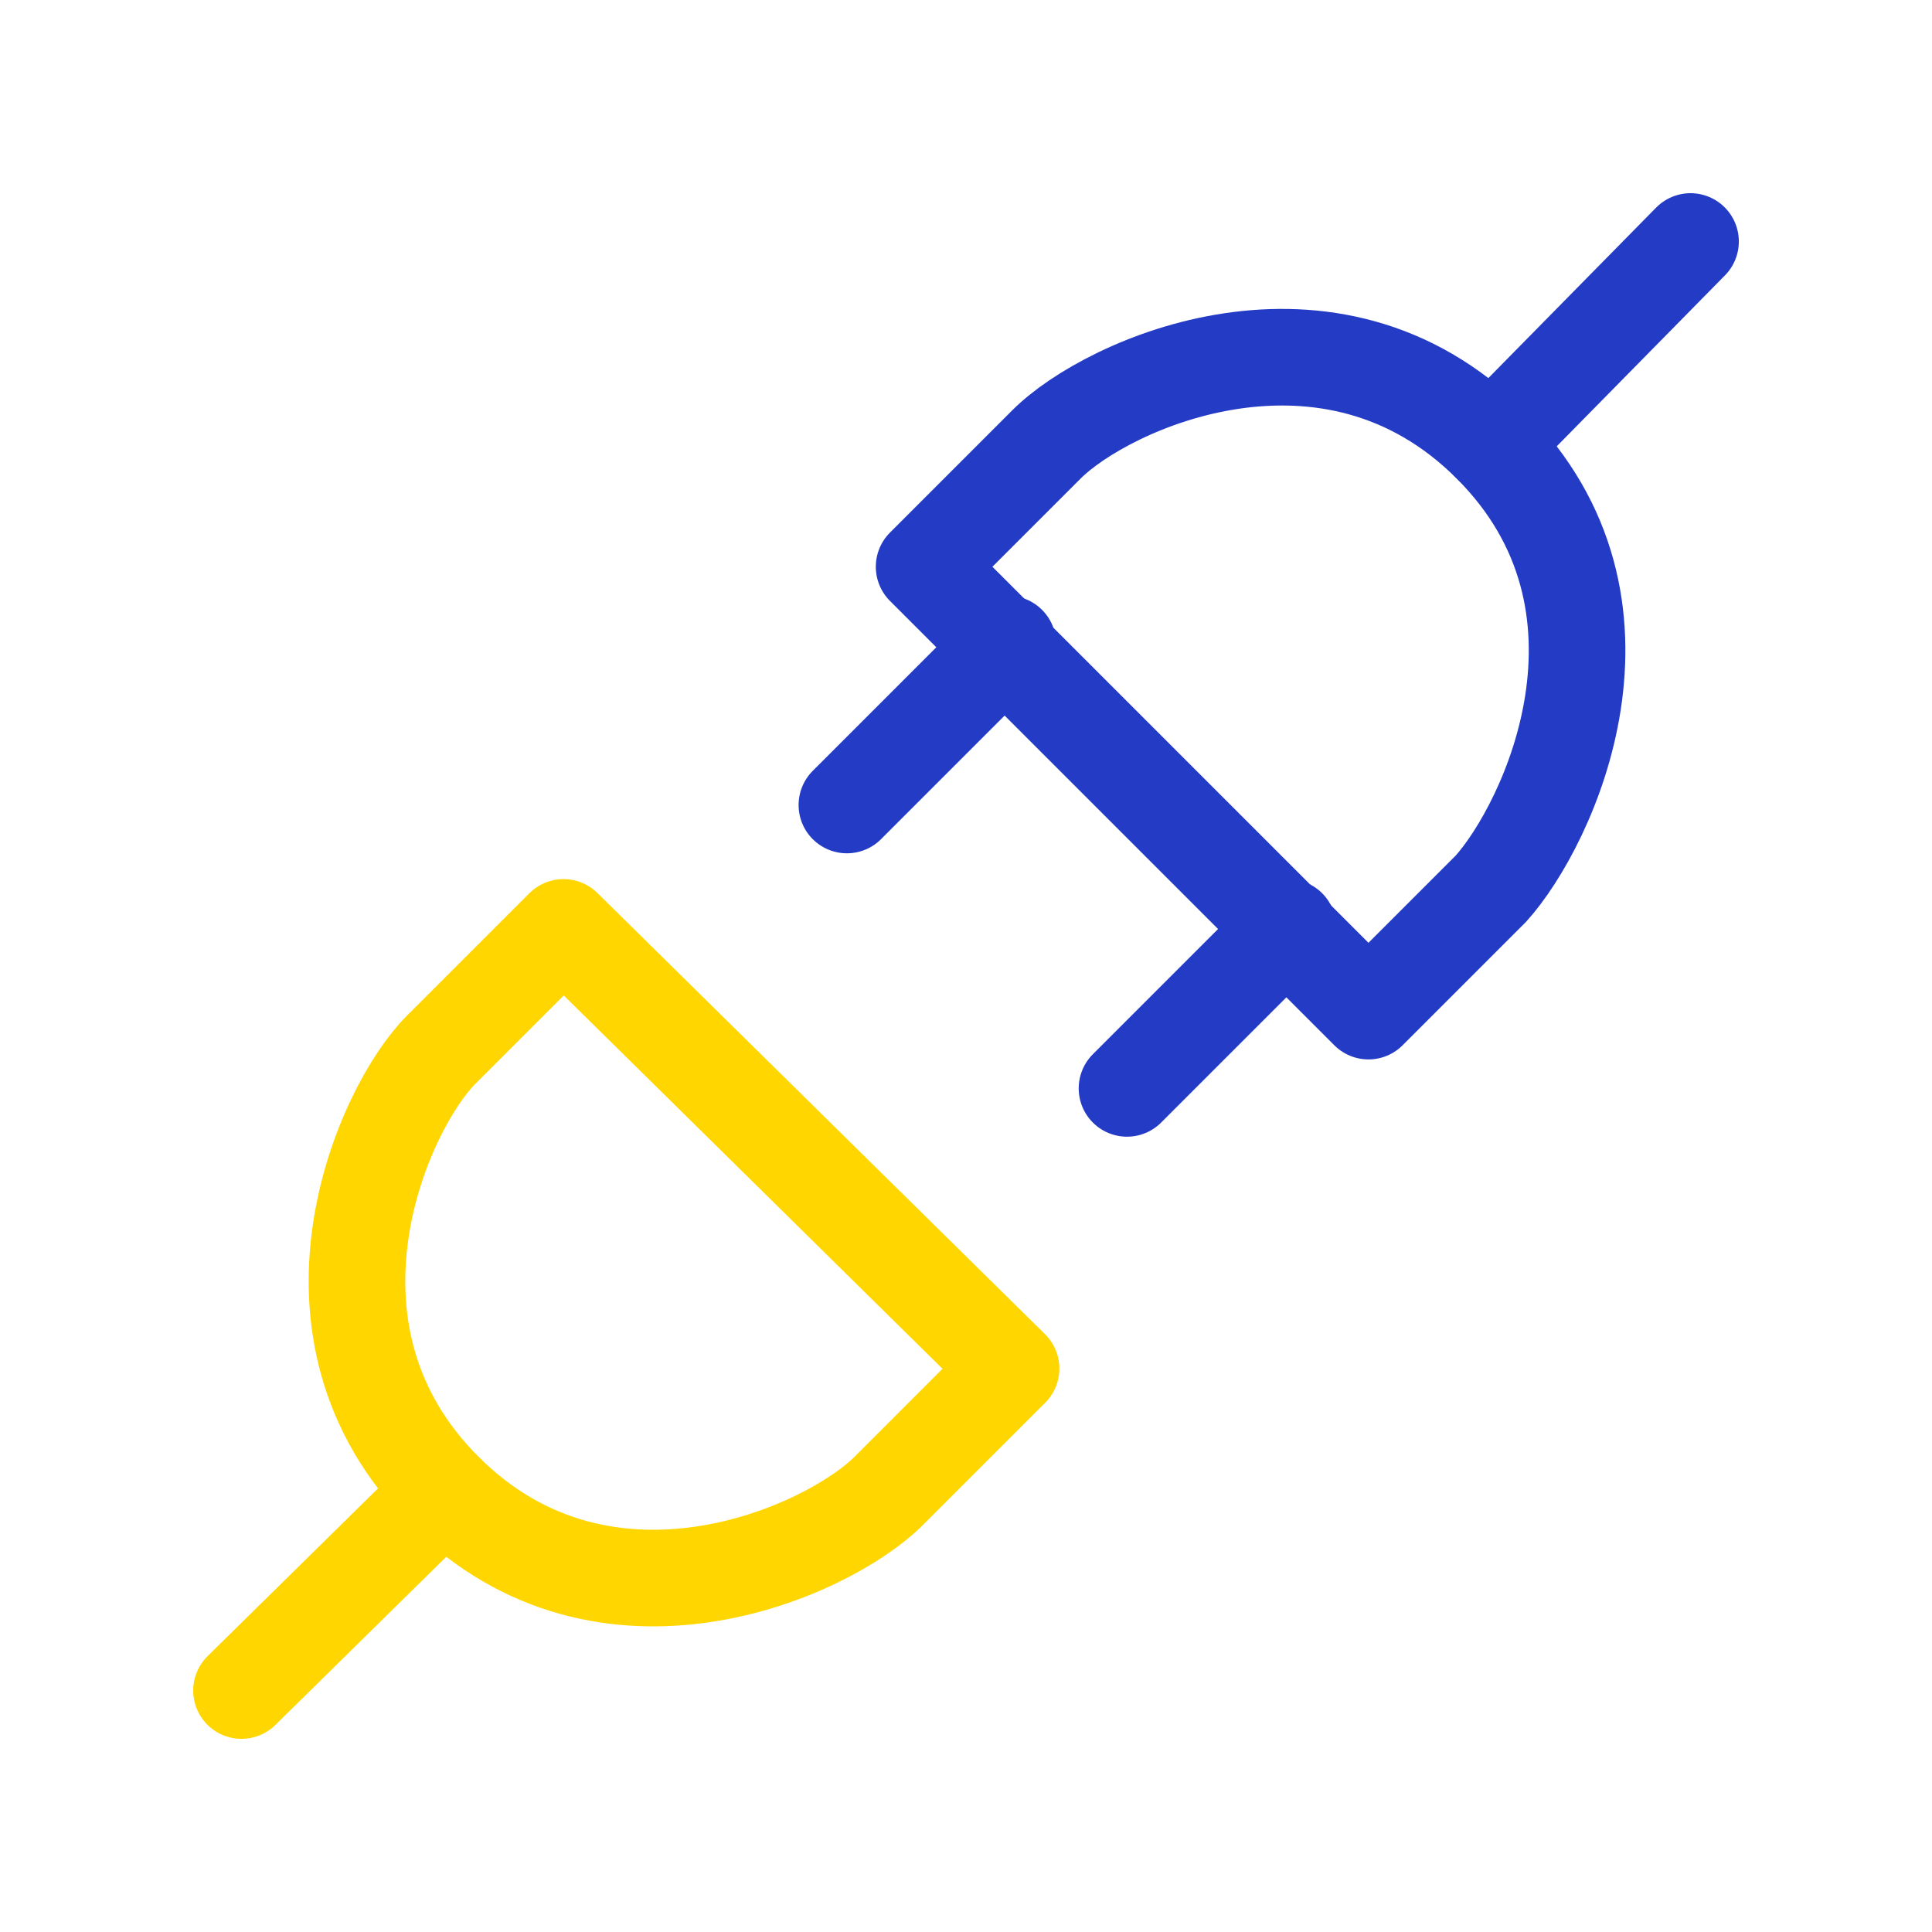<svg width="60" height="60" viewBox="0 0 60 60" fill="none" xmlns="http://www.w3.org/2000/svg">
<path d="M13.8 46.301C18.8 51.301 25.7 48.201 27.6 46.301L31.4 42.501L17.5 28.801L13.7 32.601C11.9 34.401 8.8 41.301 13.8 46.301Z" stroke="#FFD600" stroke-width="3" stroke-linecap="round" stroke-linejoin="round"/>
<path d="M13.8 46.301L7.5 52.501" stroke="#FFD600" stroke-width="3" stroke-linecap="round" stroke-linejoin="round"/>
<path d="M46.299 13.801C41.299 8.801 34.399 11.901 32.499 13.801L28.699 17.601L42.499 31.401L46.299 27.601C48.099 25.601 51.299 18.801 46.299 13.801Z" stroke="#243BC5" stroke-width="3" stroke-linecap="round" stroke-linejoin="round"/>
<path d="M46.301 13.8L52.501 7.5" stroke="#243BC5" stroke-width="3" stroke-linecap="round" stroke-linejoin="round"/>
<path d="M31.301 20L26.301 25" stroke="#243BC5" stroke-width="3" stroke-linecap="round" stroke-linejoin="round"/>
<path d="M40 28.801L35 33.801" stroke="#243BC5" stroke-width="3" stroke-linecap="round" stroke-linejoin="round"/>
</svg>
